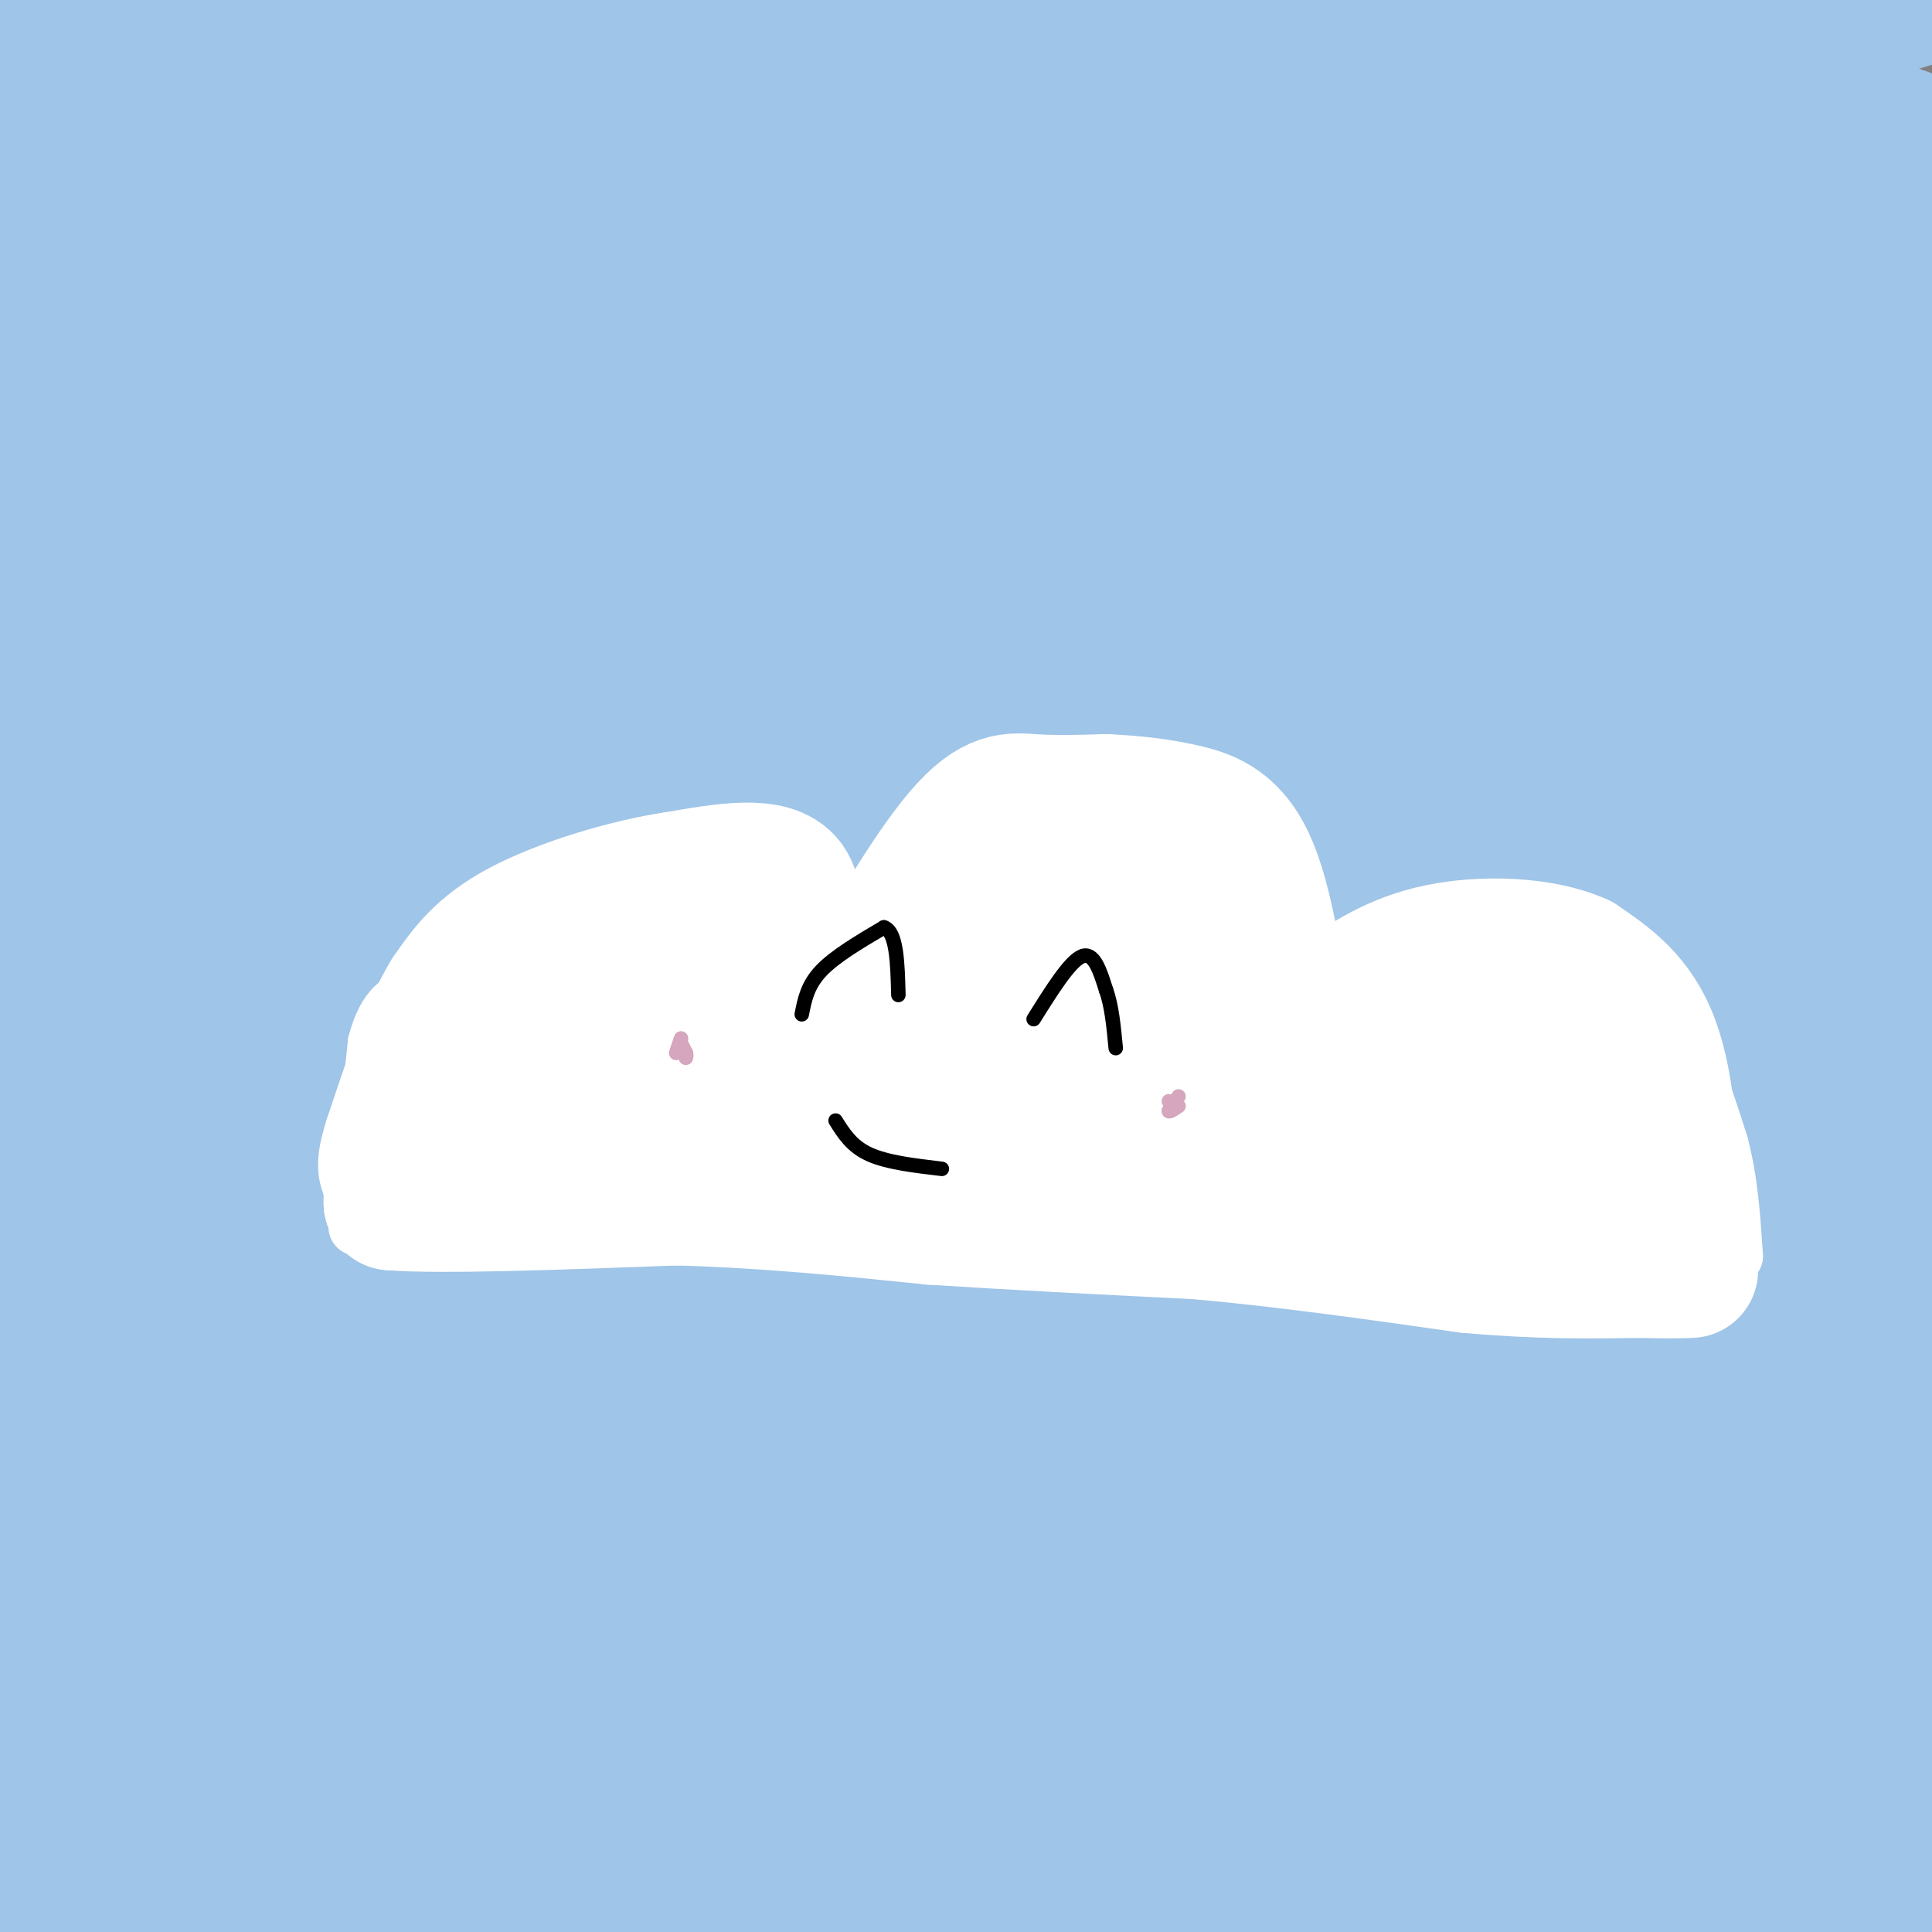 <svg viewBox='0 0 400 400' version='1.1' xmlns='http://www.w3.org/2000/svg' xmlns:xlink='http://www.w3.org/1999/xlink'><rect x="0" y="0" width="400" height="400" fill="#808080" stroke="none"/><g fill='none' stroke='#9fc5e8' stroke-width='28' stroke-linecap='round' stroke-linejoin='round'><path d='M16,21c15.060,-2.381 30.119,-4.762 48,-4c17.881,0.762 38.583,4.667 44,8c5.417,3.333 -4.452,6.095 -25,1c-20.548,-5.095 -51.774,-18.048 -83,-31'/><path d='M32,0c-0.851,2.976 -1.703,5.953 -9,8c-7.297,2.047 -21.041,3.165 -22,3c-0.959,-0.165 10.867,-1.613 8,-5c-2.867,-3.387 -20.428,-8.712 27,1c47.428,9.712 159.846,34.461 234,44c74.154,9.539 110.044,3.868 132,1c21.956,-2.868 29.978,-2.934 38,-3'/><path d='M319,29c0.000,0.000 -349.000,2.000 -349,2'/><path d='M9,33c157.037,-0.170 314.074,-0.340 310,0c-4.074,0.340 -169.260,1.191 -224,-1c-54.740,-2.191 0.967,-7.422 68,-10c67.033,-2.578 145.394,-2.502 170,-1c24.606,1.502 -4.541,4.429 -45,0c-40.459,-4.429 -92.229,-16.215 -144,-28'/><path d='M244,11c-80.083,19.333 -160.167,38.667 -205,48c-44.833,9.333 -54.417,8.667 -64,8'/><path d='M11,68c0.000,0.000 420.000,0.000 420,0'/><path d='M388,68c-116.167,-0.333 -232.333,-0.667 -304,0c-71.667,0.667 -98.833,2.333 -126,4'/><path d='M119,173c50.244,11.889 100.489,23.778 148,38c47.511,14.222 92.289,30.778 123,44c30.711,13.222 47.356,23.111 64,33'/><path d='M377,343c-21.467,7.333 -42.933,14.667 -106,20c-63.067,5.333 -167.733,8.667 -239,9c-71.267,0.333 -109.133,-2.333 -147,-5'/><path d='M21,347c94.018,-0.657 188.035,-1.314 248,0c59.965,1.314 85.877,4.600 90,7c4.123,2.400 -13.544,3.915 -21,6c-7.456,2.085 -4.702,4.738 -78,6c-73.298,1.262 -222.649,1.131 -372,1'/><path d='M9,377c133.071,0.732 266.143,1.464 326,4c59.857,2.536 46.500,6.875 55,10c8.500,3.125 38.857,5.036 -36,6c-74.857,0.964 -254.929,0.982 -435,1'/><path d='M40,392c0.000,0.000 408.000,-4.000 408,-4'/><path d='M331,401c0.000,0.000 -392.000,1.000 -392,1'/><path d='M70,384c0.000,0.000 407.000,0.000 407,0'/><path d='M394,398c-68.867,0.756 -137.733,1.511 -195,0c-57.267,-1.511 -102.933,-5.289 -54,-7c48.933,-1.711 192.467,-1.356 336,-1'/><path d='M367,380c-92.000,-14.500 -184.000,-29.000 -165,-35c19.000,-6.000 149.000,-3.500 279,-1'/><path d='M311,350c-67.195,-0.340 -134.389,-0.679 -185,0c-50.611,0.679 -84.638,2.378 -77,7c7.638,4.622 56.941,12.167 84,16c27.059,3.833 31.874,3.952 78,4c46.126,0.048 133.563,0.024 221,0'/><path d='M391,345c-54.833,-11.333 -109.667,-22.667 -107,-23c2.667,-0.333 62.833,10.333 123,21'/><path d='M401,349c-34.267,0.733 -68.533,1.467 -96,1c-27.467,-0.467 -48.133,-2.133 -25,-3c23.133,-0.867 90.067,-0.933 157,-1'/><path d='M355,355c-64.558,-7.411 -129.116,-14.823 -182,-18c-52.884,-3.177 -94.093,-2.120 -93,-5c1.093,-2.880 44.486,-9.699 69,-14c24.514,-4.301 30.147,-6.086 80,-8c49.853,-1.914 143.927,-3.957 238,-6'/><path d='M395,337c-153.833,0.333 -307.667,0.667 -391,3c-83.333,2.333 -96.167,6.667 -109,11'/><path d='M46,371c0.000,0.000 382.000,0.000 382,0'/><path d='M363,371c0.000,0.000 -398.000,0.000 -398,0'/><path d='M2,337c27.000,-1.583 54.000,-3.167 135,-4c81.000,-0.833 216.000,-0.917 351,-1'/><path d='M386,365c0.000,0.000 -264.000,39.000 -264,39'/><path d='M316,374c0.000,0.000 -346.000,-72.000 -346,-72'/><path d='M116,264c0.000,0.000 302.000,0.000 302,0'/><path d='M350,268c0.000,0.000 -472.000,0.000 -472,0'/><path d='M48,279c0.000,0.000 415.000,0.000 415,0'/><path d='M397,300c-98.867,1.778 -197.733,3.556 -263,0c-65.267,-3.556 -96.933,-12.444 -134,-21c-37.067,-8.556 -79.533,-16.778 -122,-25'/><path d='M62,235c75.500,7.250 151.000,14.500 208,22c57.000,7.500 95.500,15.250 134,23'/><path d='M379,290c-47.956,10.667 -95.911,21.333 -123,27c-27.089,5.667 -33.311,6.333 -75,7c-41.689,0.667 -118.844,1.333 -196,2'/><path d='M35,339c158.956,-0.289 317.911,-0.578 311,0c-6.911,0.578 -179.689,2.022 -287,0c-107.311,-2.022 -149.156,-7.511 -191,-13'/><path d='M115,318c95.101,-0.589 190.202,-1.179 216,0c25.798,1.179 -17.708,4.125 -42,6c-24.292,1.875 -29.369,2.679 -81,3c-51.631,0.321 -149.815,0.161 -248,0'/><path d='M66,314c81.494,-1.173 162.988,-2.345 186,0c23.012,2.345 -12.458,8.208 -63,13c-50.542,4.792 -116.155,8.512 -168,10c-51.845,1.488 -89.923,0.744 -128,0'/><path d='M12,306c125.833,0.000 251.667,0.000 245,0c-6.667,0.000 -145.833,0.000 -285,0'/><path d='M50,252c126.083,-2.000 252.167,-4.000 238,-5c-14.167,-1.000 -168.583,-1.000 -323,-1'/><path d='M86,246c0.000,0.000 369.000,0.000 369,0'/><path d='M349,252c-30.351,-1.173 -60.702,-2.345 -122,0c-61.298,2.345 -153.542,8.208 -177,8c-23.458,-0.208 21.869,-6.488 100,-10c78.131,-3.512 189.065,-4.256 300,-5'/><path d='M259,229c-48.250,-0.917 -96.500,-1.833 -143,0c-46.500,1.833 -91.250,6.417 -136,11'/><path d='M50,227c0.000,0.000 356.000,-84.000 356,-84'/><path d='M395,145c-13.190,3.946 -26.381,7.893 -50,12c-23.619,4.107 -57.667,8.375 -89,11c-31.333,2.625 -59.952,3.607 -118,4c-58.048,0.393 -145.524,0.196 -233,0'/><path d='M98,108c99.250,-21.583 198.500,-43.167 220,-50c21.500,-6.833 -34.750,1.083 -91,9'/><path d='M56,99c150.475,-0.371 300.950,-0.742 324,0c23.050,0.742 -81.326,2.598 -128,3c-46.674,0.402 -35.648,-0.649 -43,-3c-7.352,-2.351 -33.082,-6.003 -42,-9c-8.918,-2.997 -1.023,-5.338 16,-12c17.023,-6.662 43.175,-17.644 57,-24c13.825,-6.356 15.322,-8.084 45,-12c29.678,-3.916 87.535,-10.019 108,-11c20.465,-0.981 3.536,3.160 -10,8c-13.536,4.840 -23.680,10.380 -39,16c-15.320,5.620 -35.817,11.321 -60,17c-24.183,5.679 -52.052,11.337 -81,15c-28.948,3.663 -58.974,5.332 -89,7'/><path d='M114,94c-39.222,3.356 -92.778,8.244 -113,10c-20.222,1.756 -7.111,0.378 6,-1'/><path d='M96,126c0.000,0.000 0.100,0.100 0.1,0.1'/><path d='M106,139c0.730,13.486 1.459,26.971 -3,41c-4.459,14.029 -14.108,28.600 -4,9c10.108,-19.600 39.971,-73.372 53,-95c13.029,-21.628 9.225,-11.113 10,-8c0.775,3.113 6.131,-1.176 10,-2c3.869,-0.824 6.252,1.817 20,50c13.748,48.183 38.860,141.907 52,185c13.140,43.093 14.308,35.555 16,33c1.692,-2.555 3.907,-0.128 5,-2c1.093,-1.872 1.063,-8.042 3,-13c1.937,-4.958 5.839,-8.702 0,-44c-5.839,-35.298 -21.420,-102.149 -37,-169'/><path d='M231,124c-11.167,-50.333 -20.583,-91.667 -30,-133'/><path d='M216,70c21.129,86.871 42.258,173.742 51,206c8.742,32.258 5.096,9.904 6,-5c0.904,-14.904 6.359,-22.359 10,-33c3.641,-10.641 5.469,-24.469 7,-68c1.531,-43.531 2.766,-116.766 4,-190'/><path d='M315,63c2.915,25.226 5.829,50.452 8,110c2.171,59.548 3.598,153.419 5,198c1.402,44.581 2.777,39.871 3,-49c0.223,-88.871 -0.708,-261.903 0,-301c0.708,-39.097 3.054,55.742 3,109c-0.054,53.258 -2.509,64.935 -5,63c-2.491,-1.935 -5.017,-17.483 -7,-23c-1.983,-5.517 -3.424,-1.005 0,-21c3.424,-19.995 11.712,-64.498 20,-109'/><path d='M342,40c4.667,-43.978 6.333,-99.422 7,-39c0.667,60.422 0.333,236.711 0,413'/><path d='M353,346c2.838,-35.418 5.677,-70.835 -1,-161c-6.677,-90.165 -22.869,-235.077 -32,-183c-9.131,52.077 -11.200,301.144 0,345c11.200,43.856 35.669,-117.500 50,-192c14.331,-74.500 18.523,-62.143 26,-68c7.477,-5.857 18.238,-29.929 29,-54'/><path d='M359,33c-27.032,6.786 -54.064,13.573 -78,16c-23.936,2.427 -44.777,0.496 -72,-1c-27.223,-1.496 -60.829,-2.557 -60,-9c0.829,-6.443 36.094,-18.270 61,-26c24.906,-7.730 39.453,-11.365 54,-15'/><path d='M259,4c-86.679,5.610 -173.358,11.220 -188,10c-14.642,-1.220 42.753,-9.271 72,-13c29.247,-3.729 30.345,-3.137 40,-1c9.655,2.137 27.866,5.820 36,8c8.134,2.180 6.190,2.856 5,6c-1.190,3.144 -1.626,8.755 -11,15c-9.374,6.245 -27.687,13.122 -46,20'/><path d='M344,96c0.000,0.000 31.000,-22.000 31,-22'/><path d='M402,32c-4.815,-3.006 -9.631,-6.012 -21,-6c-11.369,0.012 -29.292,3.042 -31,0c-1.708,-3.042 12.798,-12.155 25,-18c12.202,-5.845 22.101,-8.423 32,-11'/><path d='M333,190c5.326,29.756 10.651,59.512 14,70c3.349,10.488 4.720,1.708 10,-18c5.280,-19.708 14.467,-50.344 20,-65c5.533,-14.656 7.411,-13.330 9,-48c1.589,-34.670 2.889,-105.334 4,-58c1.111,47.334 2.032,212.667 -1,258c-3.032,45.333 -10.016,-29.333 -17,-104'/><path d='M372,225c-6.592,-32.230 -14.571,-60.804 -15,-63c-0.429,-2.196 6.692,21.986 9,56c2.308,34.014 -0.198,77.861 -1,66c-0.802,-11.861 0.099,-79.431 1,-147'/><path d='M336,139c-34.133,11.644 -68.267,23.289 -67,21c1.267,-2.289 37.933,-18.511 68,-28c30.067,-9.489 53.533,-12.244 77,-15'/><path d='M384,129c0.000,0.000 -127.000,50.000 -127,50'/><path d='M40,221c0.000,0.000 -24.000,-1.000 -24,-1'/><path d='M185,205c0.911,-6.146 1.821,-12.291 -15,-24c-16.821,-11.709 -51.375,-28.980 -77,-64c-25.625,-35.020 -42.322,-87.789 -53,-57c-10.678,30.789 -15.336,145.135 -16,175c-0.664,29.865 2.668,-24.753 0,-62c-2.668,-37.247 -11.334,-57.124 -20,-77'/><path d='M4,96c-4.667,-16.667 -6.333,-19.833 -8,-23'/><path d='M0,78c2.416,-4.790 4.833,-9.580 7,-17c2.167,-7.420 4.085,-17.472 3,20c-1.085,37.472 -5.172,122.466 -2,135c3.172,12.534 13.603,-47.393 20,-77c6.397,-29.607 8.761,-28.894 17,-38c8.239,-9.106 22.354,-28.030 17,-20c-5.354,8.030 -30.177,43.015 -55,78'/><path d='M7,159c-4.267,12.619 12.564,5.167 -2,4c-14.564,-1.167 -60.524,3.953 8,5c68.524,1.047 251.533,-1.977 319,-1c67.467,0.977 19.393,5.955 -70,25c-89.393,19.045 -220.106,52.157 -258,63c-37.894,10.843 17.031,-0.584 64,-12c46.969,-11.416 85.981,-22.823 112,-29c26.019,-6.177 39.043,-7.125 59,-8c19.957,-0.875 46.845,-1.679 52,-2c5.155,-0.321 -11.422,-0.161 -28,0'/><path d='M263,204c-64.268,0.682 -210.936,2.387 -249,-2c-38.064,-4.387 32.478,-14.867 105,-22c72.522,-7.133 147.025,-10.921 146,-12c-1.025,-1.079 -77.579,0.549 -138,0c-60.421,-0.549 -104.711,-3.274 -149,-6'/><path d='M44,98c96.556,-2.978 193.111,-5.956 251,-11c57.889,-5.044 77.111,-12.156 99,-16c21.889,-3.844 46.444,-4.422 71,-5'/><path d='M352,119c-101.667,26.917 -203.333,53.833 -192,53c11.333,-0.833 135.667,-29.417 260,-58'/><path d='M352,114c-171.262,0.023 -342.524,0.046 -320,0c22.524,-0.046 238.832,-0.160 315,2c76.168,2.160 12.194,6.596 -35,15c-47.194,8.404 -77.610,20.777 -98,27c-20.390,6.223 -30.754,6.297 -56,10c-25.246,3.703 -65.374,11.035 -57,3c8.374,-8.035 65.250,-31.439 102,-44c36.750,-12.561 53.375,-14.281 70,-16'/><path d='M273,111c-1.116,2.713 -38.907,17.495 -89,32c-50.093,14.505 -112.488,28.733 -127,30c-14.512,1.267 18.860,-10.429 95,-15c76.140,-4.571 195.048,-2.019 178,-1c-17.048,1.019 -170.051,0.505 -234,0c-63.949,-0.505 -38.842,-1.001 -24,-3c14.842,-1.999 19.421,-5.499 24,-9'/><path d='M96,145c28.963,-4.346 89.372,-10.711 64,-13c-25.372,-2.289 -136.523,-0.501 -146,-1c-9.477,-0.499 82.721,-3.285 97,1c14.279,4.285 -49.360,15.643 -113,27'/><path d='M4,159c20.783,-6.217 41.566,-12.435 70,-23c28.434,-10.565 64.520,-25.479 82,-33c17.480,-7.521 16.355,-7.649 14,-9c-2.355,-1.351 -5.940,-3.926 -8,-7c-2.060,-3.074 -2.593,-6.649 -32,-6c-29.407,0.649 -87.686,5.521 -66,0c21.686,-5.521 123.339,-21.435 139,-28c15.661,-6.565 -54.669,-3.783 -125,-1'/><path d='M78,52c-28.244,0.056 -36.353,0.694 -25,-1c11.353,-1.694 42.169,-5.722 48,-6c5.831,-0.278 -13.324,3.193 -36,5c-22.676,1.807 -48.872,1.948 -46,0c2.872,-1.948 34.812,-5.986 41,-8c6.188,-2.014 -13.375,-2.004 40,-2c53.375,0.004 179.687,0.002 306,0'/><path d='M368,47c-98.844,1.667 -197.689,3.333 -193,-2c4.689,-5.333 112.911,-17.667 131,-27c18.089,-9.333 -53.956,-15.667 -126,-22'/></g>
<g fill='none' stroke='#ffffff' stroke-width='12' stroke-linecap='round' stroke-linejoin='round'><path d='M78,255c0.000,0.000 54.000,-3.000 54,-3'/><path d='M132,252c13.778,0.422 21.222,2.978 38,4c16.778,1.022 42.889,0.511 69,0'/><path d='M239,256c17.000,-0.267 25.000,-0.933 36,0c11.000,0.933 25.000,3.467 39,6'/><path d='M314,262c12.167,0.500 23.083,-1.250 34,-3'/><path d='M74,254c0.000,0.000 4.000,-38.000 4,-38'/><path d='M78,216c2.077,-7.933 5.268,-8.766 8,-10c2.732,-1.234 5.005,-2.871 10,-5c4.995,-2.129 12.713,-4.751 20,-6c7.287,-1.249 14.144,-1.124 21,-1'/><path d='M137,194c7.667,0.167 16.333,1.083 25,2'/><path d='M162,196c4.600,1.778 3.600,5.222 7,6c3.400,0.778 11.200,-1.111 19,-3'/><path d='M188,199c8.833,-3.500 21.417,-10.750 34,-18'/><path d='M222,181c10.756,-3.867 20.644,-4.533 27,-3c6.356,1.533 9.178,5.267 12,9'/><path d='M261,187c4.533,4.511 9.867,11.289 14,14c4.133,2.711 7.067,1.356 10,0'/><path d='M285,201c7.833,0.000 22.417,0.000 37,0'/><path d='M322,201c8.060,0.571 9.708,2.000 13,4c3.292,2.000 8.226,4.571 12,10c3.774,5.429 6.387,13.714 9,22'/><path d='M356,237c2.000,7.500 2.500,15.250 3,23'/><path d='M359,260c-3.667,4.000 -14.333,2.500 -25,1'/></g>
<g fill='none' stroke='#ffffff' stroke-width='28' stroke-linecap='round' stroke-linejoin='round'><path d='M144,214c0.000,0.000 15.000,-2.000 15,-2'/><path d='M159,212c2.067,-1.244 -0.267,-3.356 -10,-4c-9.733,-0.644 -26.867,0.178 -44,1'/><path d='M105,209c-10.711,2.111 -15.489,6.889 -17,11c-1.511,4.111 0.244,7.556 2,11'/><path d='M90,231c-1.333,4.644 -5.667,10.756 -1,9c4.667,-1.756 18.333,-11.378 32,-21'/><path d='M121,219c0.400,0.467 -14.600,12.133 -17,17c-2.400,4.867 7.800,2.933 18,1'/><path d='M122,237c16.333,1.167 48.167,3.583 80,6'/><path d='M202,243c23.000,1.000 40.500,0.500 58,0'/><path d='M260,243c16.000,0.833 27.000,2.917 38,5'/><path d='M298,248c11.167,1.333 20.083,2.167 29,3'/><path d='M327,251c6.378,0.689 7.822,0.911 10,0c2.178,-0.911 5.089,-2.956 8,-5'/><path d='M345,246c1.244,-6.689 0.356,-20.911 -3,-30c-3.356,-9.089 -9.178,-13.044 -15,-17'/><path d='M327,199c-7.844,-3.533 -19.956,-3.867 -29,-2c-9.044,1.867 -15.022,5.933 -21,10'/><path d='M277,207c-4.733,5.556 -6.067,14.444 -5,20c1.067,5.556 4.533,7.778 8,10'/><path d='M280,237c2.737,-4.982 5.579,-22.439 12,-28c6.421,-5.561 16.421,0.772 23,5c6.579,4.228 9.737,6.351 11,8c1.263,1.649 0.632,2.825 0,4'/><path d='M326,226c-0.476,1.774 -1.667,4.208 -3,6c-1.333,1.792 -2.810,2.940 -10,2c-7.190,-0.940 -20.095,-3.970 -33,-7'/><path d='M280,227c-6.845,-1.679 -7.458,-2.375 -10,-1c-2.542,1.375 -7.012,4.821 -9,4c-1.988,-0.821 -1.494,-5.911 -1,-11'/><path d='M260,219c0.644,-4.378 2.756,-9.822 2,-16c-0.756,-6.178 -4.378,-13.089 -8,-20'/><path d='M254,183c-1.083,-4.107 0.208,-4.375 -4,-5c-4.208,-0.625 -13.917,-1.607 -23,0c-9.083,1.607 -17.542,5.804 -26,10'/><path d='M201,188c-8.889,3.689 -18.111,7.911 -23,14c-4.889,6.089 -5.444,14.044 -6,22'/><path d='M172,224c-0.938,2.077 -0.282,-3.732 5,-15c5.282,-11.268 15.191,-27.995 22,-36c6.809,-8.005 10.517,-7.287 15,-7c4.483,0.287 9.742,0.144 15,0'/><path d='M229,166c5.202,0.226 10.708,0.792 16,2c5.292,1.208 10.369,3.060 14,12c3.631,8.940 5.815,24.970 8,41'/><path d='M267,221c0.726,7.262 -1.458,4.917 0,5c1.458,0.083 6.560,2.595 -6,3c-12.560,0.405 -42.780,-1.298 -73,-3'/><path d='M188,226c-10.818,-1.829 -1.364,-4.903 2,-7c3.364,-2.097 0.636,-3.219 13,-6c12.364,-2.781 39.818,-7.223 48,-10c8.182,-2.777 -2.909,-3.888 -14,-5'/><path d='M237,198c-3.345,-1.595 -4.708,-3.083 -10,-4c-5.292,-0.917 -14.512,-1.262 -25,0c-10.488,1.262 -22.244,4.131 -34,7'/><path d='M168,201c-5.378,-2.867 -1.822,-13.533 -5,-18c-3.178,-4.467 -13.089,-2.733 -23,-1'/><path d='M140,182c-10.022,1.444 -23.578,5.556 -32,10c-8.422,4.444 -11.711,9.222 -15,14'/><path d='M93,206c-4.500,7.333 -8.250,18.667 -12,30'/><path d='M81,236c-2.000,6.167 -1.000,6.583 0,7'/><path d='M81,243c0.000,2.167 0.000,4.083 0,6'/><path d='M81,249c9.833,0.833 34.417,-0.083 59,-1'/><path d='M140,248c18.667,0.500 35.833,2.250 53,4'/><path d='M193,252c18.000,1.167 36.500,2.083 55,3'/><path d='M248,255c18.500,1.667 37.250,4.333 56,7'/><path d='M304,262c15.167,1.333 25.083,1.167 35,1'/><path d='M339,263c7.667,0.167 9.333,0.083 11,0'/></g>
<g fill='none' stroke='#ffffff' stroke-width='3' stroke-linecap='round' stroke-linejoin='round'><path d='M138,213c0.000,0.000 16.000,-9.000 16,-9'/></g>
<g fill='none' stroke='#000000' stroke-width='3' stroke-linecap='round' stroke-linejoin='round'><path d='M166,210c0.583,-3.000 1.167,-6.000 4,-9c2.833,-3.000 7.917,-6.000 13,-9'/><path d='M183,192c2.667,0.833 2.833,7.417 3,14'/><path d='M214,211c3.750,-6.000 7.500,-12.000 10,-13c2.500,-1.000 3.750,3.000 5,7'/><path d='M229,205c1.167,3.167 1.583,7.583 2,12'/><path d='M173,232c1.667,2.667 3.333,5.333 7,7c3.667,1.667 9.333,2.333 15,3'/></g>
<g fill='none' stroke='#d5a6bd' stroke-width='3' stroke-linecap='round' stroke-linejoin='round'><path d='M141,215c0.000,0.000 -1.000,3.000 -1,3'/><path d='M242,228c0.000,0.000 0.100,0.100 0.1,0.1'/><path d='M244,227c0.000,0.000 -2.000,3.000 -2,3'/><path d='M242,230c0.000,0.333 1.000,-0.333 2,-1'/><path d='M141,216c0.000,0.000 1.000,2.000 1,2'/><path d='M142,218c0.167,0.500 0.083,0.750 0,1'/></g>
</svg>